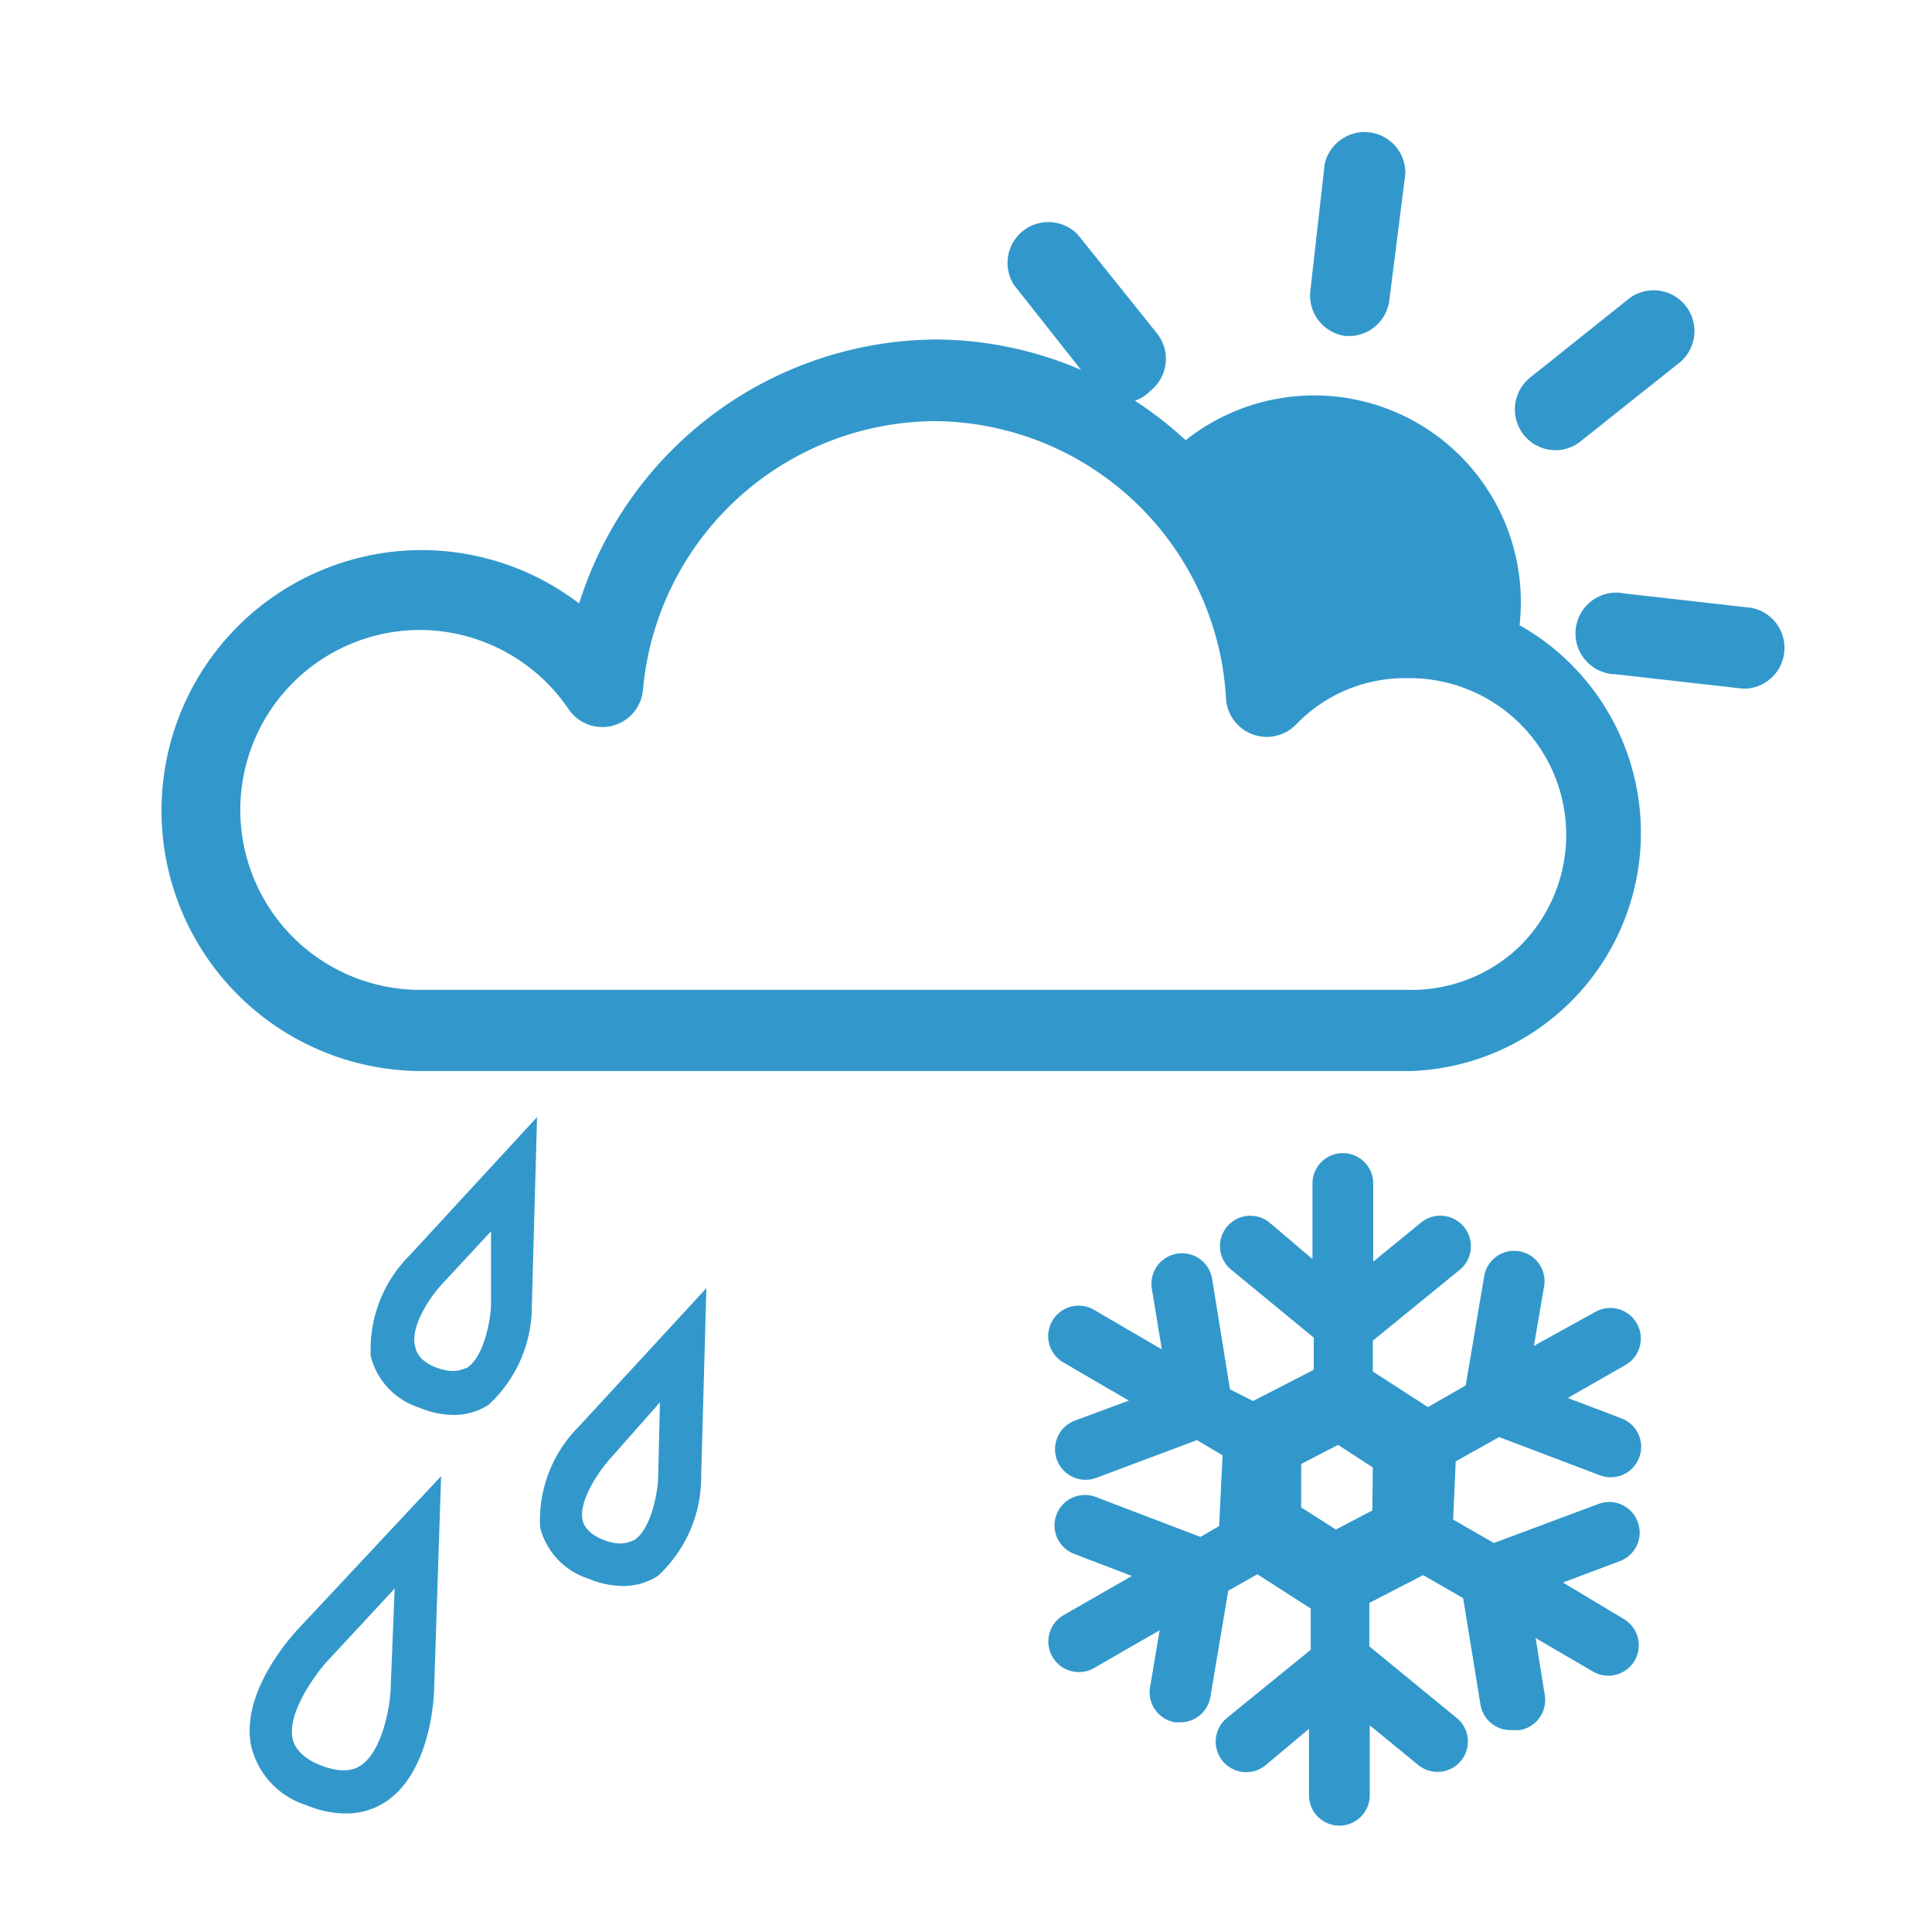 <svg data-name="4 saisons" xmlns="http://www.w3.org/2000/svg" viewBox="0 0 44.5 44.5"><defs><style>.cls-1{fill:#3298cb;}</style></defs><path class="cls-1" d="M5.79,40.24a1.89,1.89,0,0,0,1.27,1.34,2.37,2.37,0,0,0,.9.19,1.65,1.65,0,0,0,.91-.26C9.93,40.82,10,39.07,10,38.87L10.16,34,6.83,37.56C6.7,37.71,5.52,39,5.79,40.24Zm3.3-3.65L9,38.84c0,.37-.17,1.49-.7,1.83-.08.05-.33.21-.89,0s-.65-.53-.67-.62c-.13-.61.55-1.52.8-1.79Z"/><path class="cls-1" d="M13.34,32.85a3.06,3.06,0,0,0-.9,2.33,1.67,1.67,0,0,0,1.11,1.18,2.08,2.08,0,0,0,.79.17,1.47,1.47,0,0,0,.81-.23,3.09,3.09,0,0,0,1-2.29l.12-4.34ZM15.16,34c0,.3-.14,1.21-.56,1.48-.06,0-.24.16-.67,0s-.5-.4-.51-.47c-.1-.45.4-1.16.65-1.43L15.2,32.3Z"/><path class="cls-1" d="M8.54,31.24a1.67,1.67,0,0,0,1.11,1.18,2.08,2.08,0,0,0,.79.17,1.46,1.46,0,0,0,.81-.23,3.09,3.09,0,0,0,1-2.29l.12-4.34L9.44,28.91A3.06,3.06,0,0,0,8.54,31.24Zm1.63-1.65,1.14-1.23,0,1.67c0,.3-.14,1.21-.56,1.48-.06,0-.24.15-.67,0s-.5-.4-.51-.47C9.42,30.58,9.91,29.87,10.17,29.59Z"/><path class="cls-1" d="M31,7.74h.11A.94.94,0,0,0,32,6.92L32.37,4a.94.94,0,0,0-1.86-.21l-.33,2.92A.94.94,0,0,0,31,7.74Z"/><path class="cls-1" d="M35.82,10.37a.93.93,0,0,0,.58-.2l2.3-1.83a.94.94,0,0,0-1.17-1.47L35.24,8.7a.94.94,0,0,0,.58,1.67Z"/><path class="cls-1" d="M40.34,14l-2.92-.33a.94.94,0,1,0-.21,1.86l2.92.33h.11A.94.94,0,0,0,40.34,14Z"/><path class="cls-1" d="M35,14.4s0,0,0,0h0a4.76,4.76,0,0,0-7.69-4.26h0a8.72,8.72,0,0,0-1.17-.91A.92.92,0,0,0,26.5,9a.94.94,0,0,0,.15-1.32L24.83,5.41a.94.94,0,0,0-1.47,1.16L24.9,8.52a8.53,8.53,0,0,0-3.34-.7h0a8.67,8.67,0,0,0-8.22,6.08,6,6,0,0,0-3.62-1.23h0a6,6,0,0,0,0,12l11.86,0,10.91,0h0A5.49,5.49,0,0,0,35,14.4ZM35,21.8a3.59,3.59,0,0,1-2.55,1h0l-10.91,0-11.86,0a4.14,4.14,0,0,1,0-8.29h0a4.15,4.15,0,0,1,3.42,1.83.94.94,0,0,0,1.71-.45A6.79,6.79,0,0,1,21.53,9.7h0a6.77,6.77,0,0,1,6.71,6.4.94.94,0,0,0,1.6.6,3.48,3.48,0,0,1,2.58-1.08A3.61,3.61,0,0,1,35,21.8Z"/><path class="cls-1" d="M37.72,35.05a.7.7,0,0,0-.9-.41l-2.41.9L33.47,35l.06-1.34,1-.56,2.32.88a.7.7,0,0,0,.5-1.31l-1.24-.47,1.33-.76a.7.7,0,0,0-.7-1.22L35.33,31l.24-1.4a.7.7,0,0,0-1.38-.23l-.43,2.54-.87.5-1.27-.82v-.71l2-1.63a.7.7,0,1,0-.89-1.09l-1.1.9V27.26a.7.7,0,0,0-.7-.7h0a.7.7,0,0,0-.7.7V29l-1-.85a.7.7,0,0,0-.89,1.08l1.92,1.58v.74l-1.4.72L28.33,32l-.41-2.54a.7.7,0,1,0-1.39.22l.23,1.4-1.56-.91a.7.7,0,1,0-.71,1.21l1.51.88-1.24.46a.7.7,0,1,0,.49,1.32l2.32-.87.59.35-.08,1.63-.43.25-2.41-.92a.7.7,0,1,0-.5,1.31l1.33.51-1.57.9a.7.7,0,0,0,.7,1.22l1.51-.87-.22,1.31a.7.7,0,0,0,.58.81h.12a.7.7,0,0,0,.69-.59l.41-2.44.67-.38,1.23.79V38l-1.93,1.57a.7.7,0,0,0,.89,1.09l1-.84v1.53a.7.7,0,0,0,.7.7h0a.7.7,0,0,0,.7-.7V39.74l1.1.9a.7.7,0,1,0,.89-1.08l-2-1.64v-1l1.24-.64.92.53.4,2.45a.7.7,0,0,0,.69.59H35a.7.7,0,0,0,.58-.81l-.21-1.31,1.32.77a.7.7,0,1,0,.71-1.21L36,36.45l1.33-.5A.7.7,0,0,0,37.72,35.05Zm-6.11-.26-.84.44-.8-.51,0-1,.85-.44.8.52Z"/></svg>